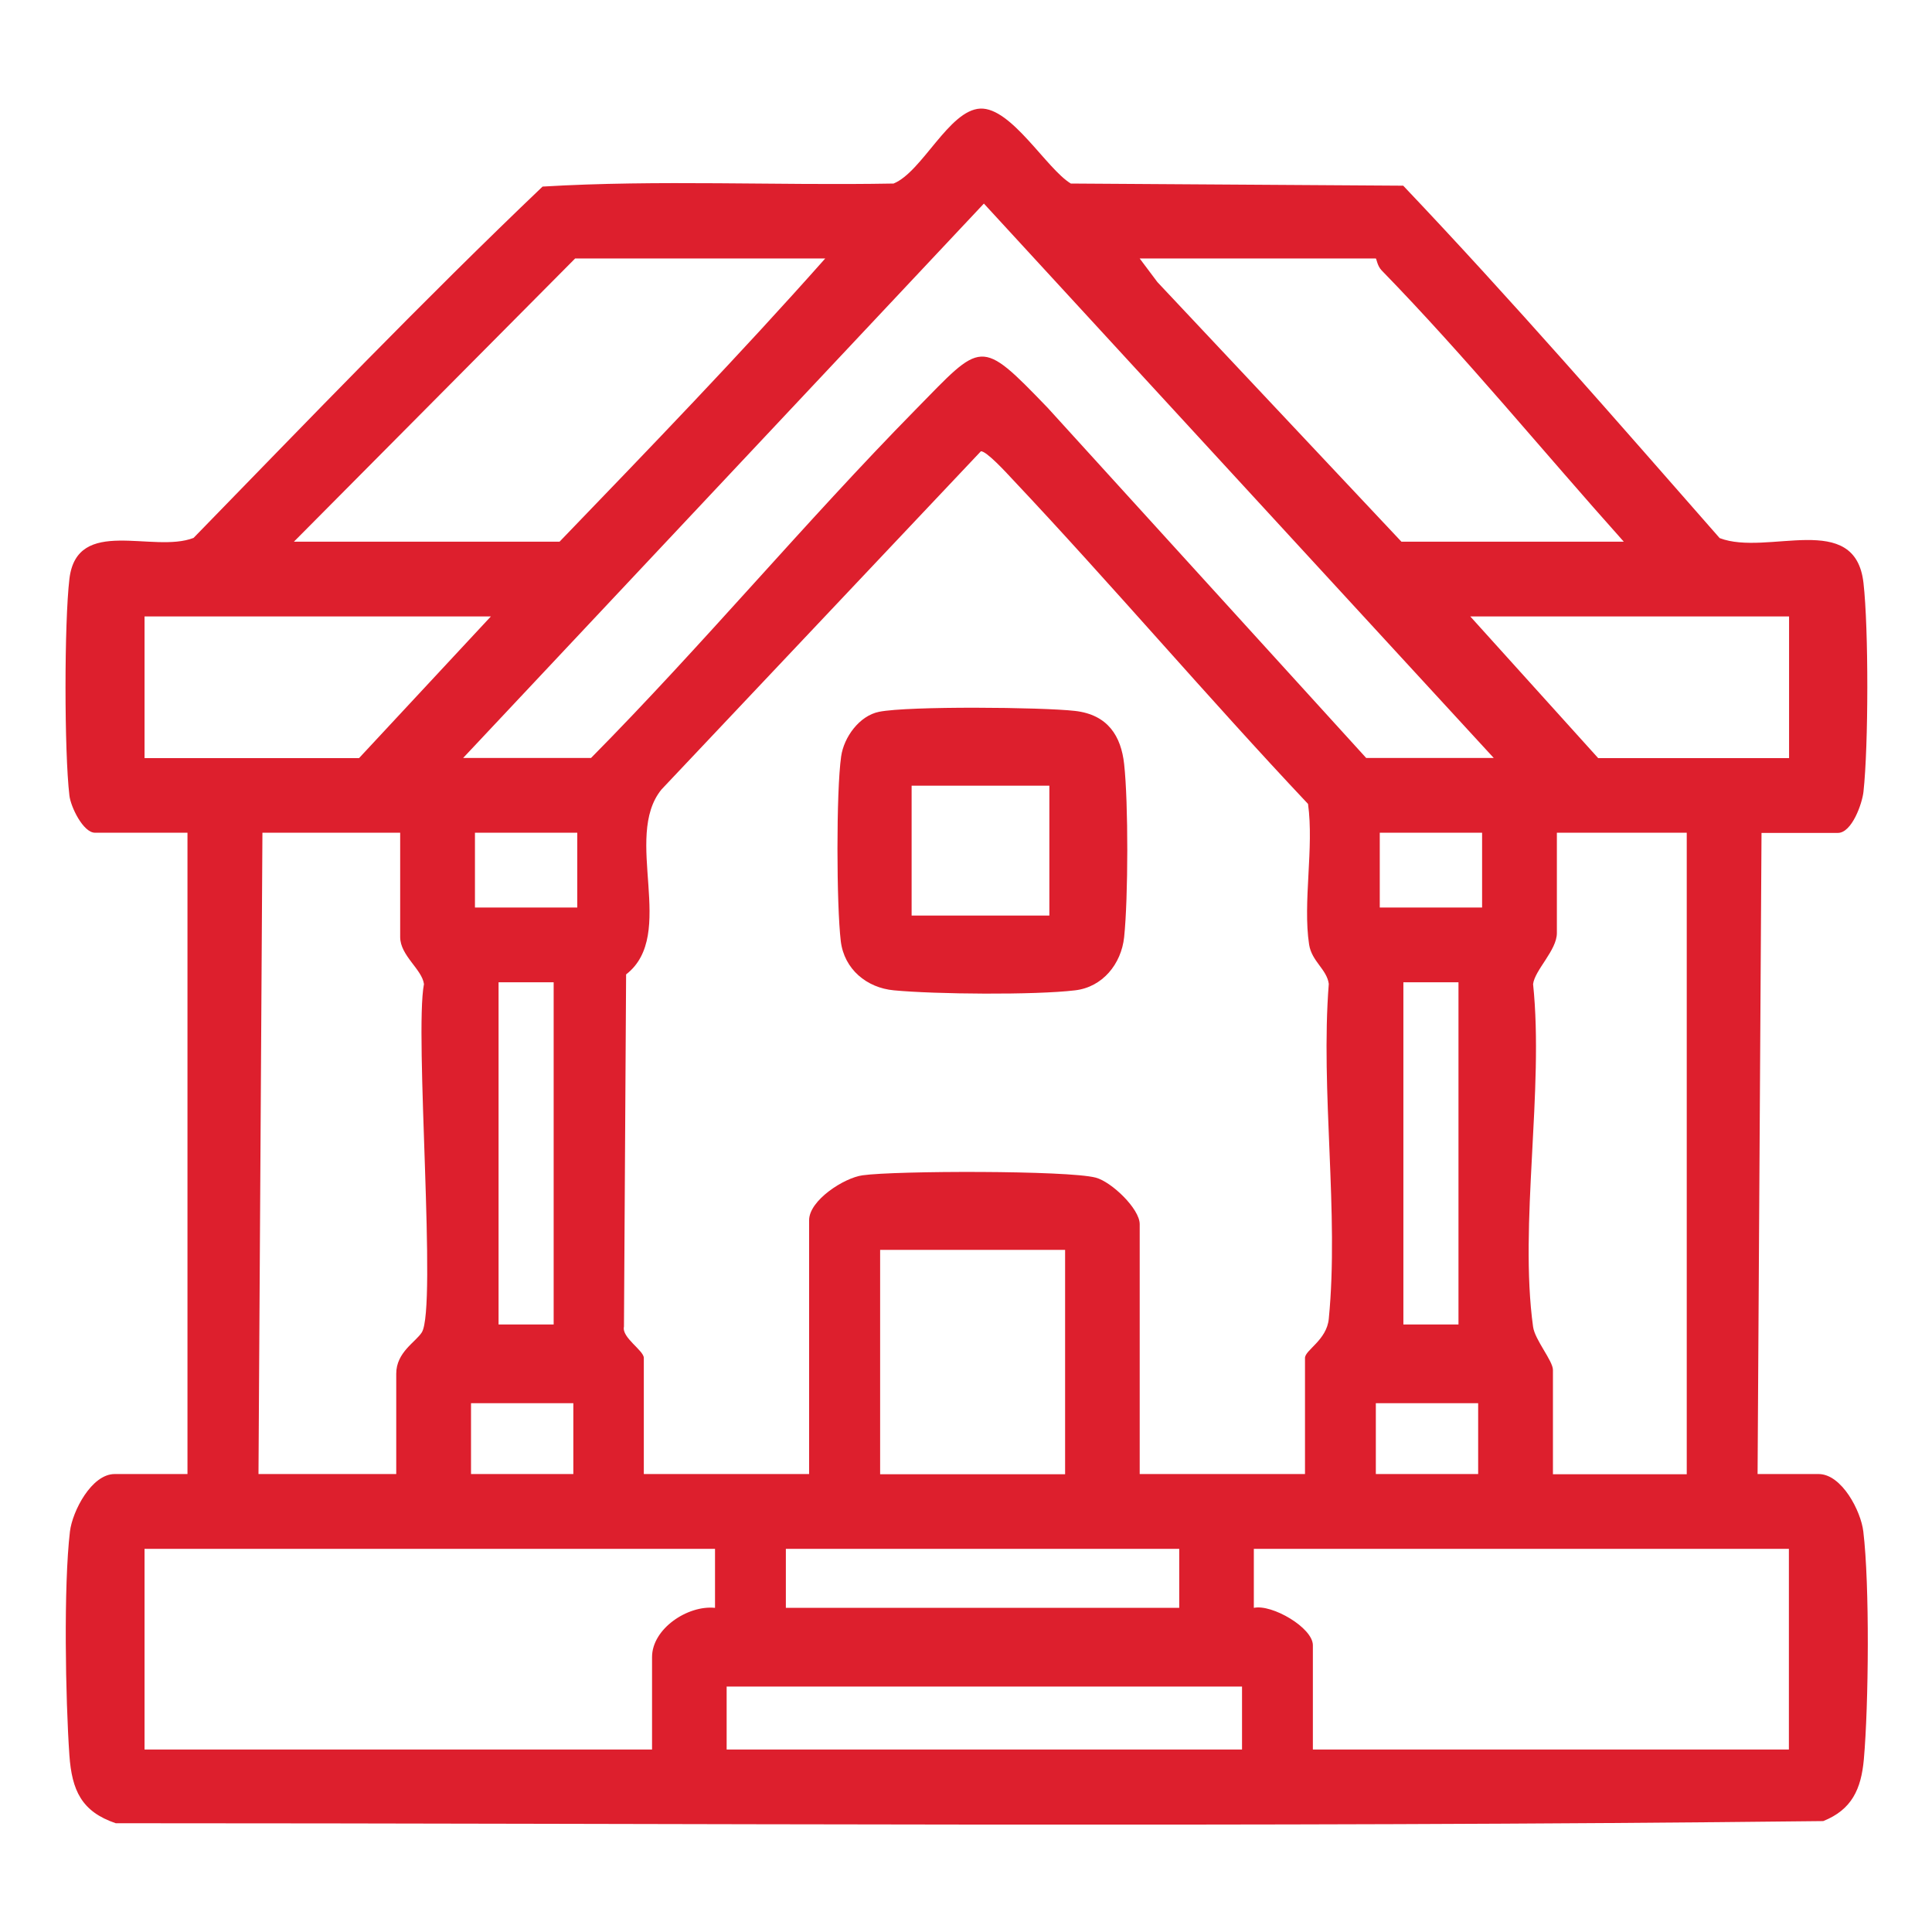 <?xml version="1.0" encoding="UTF-8"?>
<svg id="Layer_1" xmlns="http://www.w3.org/2000/svg" version="1.1" viewBox="0 0 1080 1080">
  <!-- Generator: Adobe Illustrator 29.2.1, SVG Export Plug-In . SVG Version: 2.1.0 Build 116)  -->
  <defs>
    <style>
      .st0 {
        fill: #dd1f2d;
      }
    </style>
  </defs>
  <path class="st0" d="M984.7,465.5l-2.2,358.5h34.1c13,0,23.7,20.8,25,32.1,3.6,29.6,3,97.1.3,127.4-1.5,16.6-6.7,28.1-22.7,34.5-317.8,3.6-636.4,1.2-954.5,1.2-19.2-6.5-24.5-18.5-25.9-37.9-2.2-31.6-3.3-94.7.3-125.2,1.4-11.4,12.1-32.1,25-32.1h40.7v-358.5h-51.7c-6.6,0-13.6-14.5-14.3-20.8-2.9-24.5-2.9-96.5,0-121.1,4.2-35.3,46.8-14.1,69.4-22.9,64.4-66.1,128.3-132.7,195.1-196.4,65-3.9,130.9-.5,196.2-1.7,16-6.5,31-41.1,48.5-41.9,17.4-.7,37,33.7,50.6,41.9l185.8,1.2c60.7,63.9,118.7,130.7,176.9,197,26.8,10.3,75.8-15.8,80.4,25.1,2.9,25.5,2.8,91,0,116.6-.7,6.7-6.5,23.1-14.3,23.1h-42.9ZM835.1,423.8L550,113.8l-291.1,309.9h71.5c62.3-63,119.3-131.5,181.4-194.7,37.4-38.1,35.7-40.6,73.8-1.1l178.1,195.8h71.5ZM461.2,144.5h-139.7l-157.2,158.3h148.5c50.2-52.1,100.6-104.3,148.5-158.3ZM769.1,144.5h-132l9.9,13.2,136.4,145.1h124.3c-45.1-50.4-88.2-103.2-135.4-151.7-2.4-2.5-2.8-6.4-3.2-6.6ZM729.5,824v-64.9c0-4.4,12.2-10,13.3-21.9,5.8-58.9-4.7-127.3,0-187.2-1.1-8.2-9.5-12.5-11-22-3.6-23.6,2.8-54.2-.6-78.6-56.2-59.6-109.4-122.3-165.6-181.9-2.7-2.9-14.4-15.7-17.3-15.2l-178.5,189c-21.9,26.8,8.9,81.2-19.8,103.4l-1.2,196.9c-1.4,6.1,11.1,13.3,11.1,17.5v64.9h92.4v-141.9c0-11.1,19.5-23.7,29.9-25.1,18.4-2.6,114.6-2.8,130.3,1.3,8.8,2.3,24.6,17.4,24.6,26v139.7h92.4ZM274.3,344.6H80.8v79.2h119.9l73.7-79.2ZM1000,344.6h-178.1l71.5,79.2h106.7v-79.2ZM223.7,465.5h-77l-2.2,358.5h77v-56.1c0-12,10.9-17.7,14.3-23.1,8.5-13.6-4.2-166.9,1.2-194.7-1.1-8.3-13.3-15.9-13.3-26.3v-58.3ZM322.7,465.5h-57.2v41.8h57.2v-41.8ZM828.5,465.5h-57.2v41.8h57.2v-41.8ZM942.9,465.5h-72.6v56.1c0,9.6-12.3,20.6-13.3,28.5,6.2,59.1-7.9,134.4,0,191.6,1,7.3,11.1,19,11.1,24.1v58.3h74.8v-358.5ZM309.5,549.1h-30.8v191.3h30.8v-191.3ZM815.3,549.1h-30.8v191.3h30.8v-191.3ZM595.4,698.7h-103.4v125.4h103.4v-125.4ZM320.5,784.4h-57.2v39.6h57.2v-39.6ZM826.3,784.4h-57.2v39.6h57.2v-39.6ZM399.6,865.8H80.8v112.2h283.7v-51.7c0-15.8,19.9-29.1,35.2-27.5v-33ZM659.2,865.8h-219.9v33h219.9v-33ZM1000,865.8h-299.1v33c10.1-2.2,33,11.1,33,20.9v58.3h266.1v-112.2ZM694.3,942.8h-288.1v35.2h288.1v-35.2Z"/>
  <path class="st0" d="M491.4,397.9c16.5-3.3,91-2.6,109.5-.5s25.8,14.2,27.5,29.7c2.4,21.7,2.3,74.9,0,96.8-1.6,14.9-12,27.9-27.4,29.7-22.5,2.7-78.2,2.2-101.3,0-15.2-1.4-27.8-11.8-29.7-27.5-2.4-20.1-2.6-83.5.2-103.2,1.5-10.8,10.2-22.8,21.2-25ZM586.6,439.2h-77v72.6h77v-72.6Z"/>
</svg>